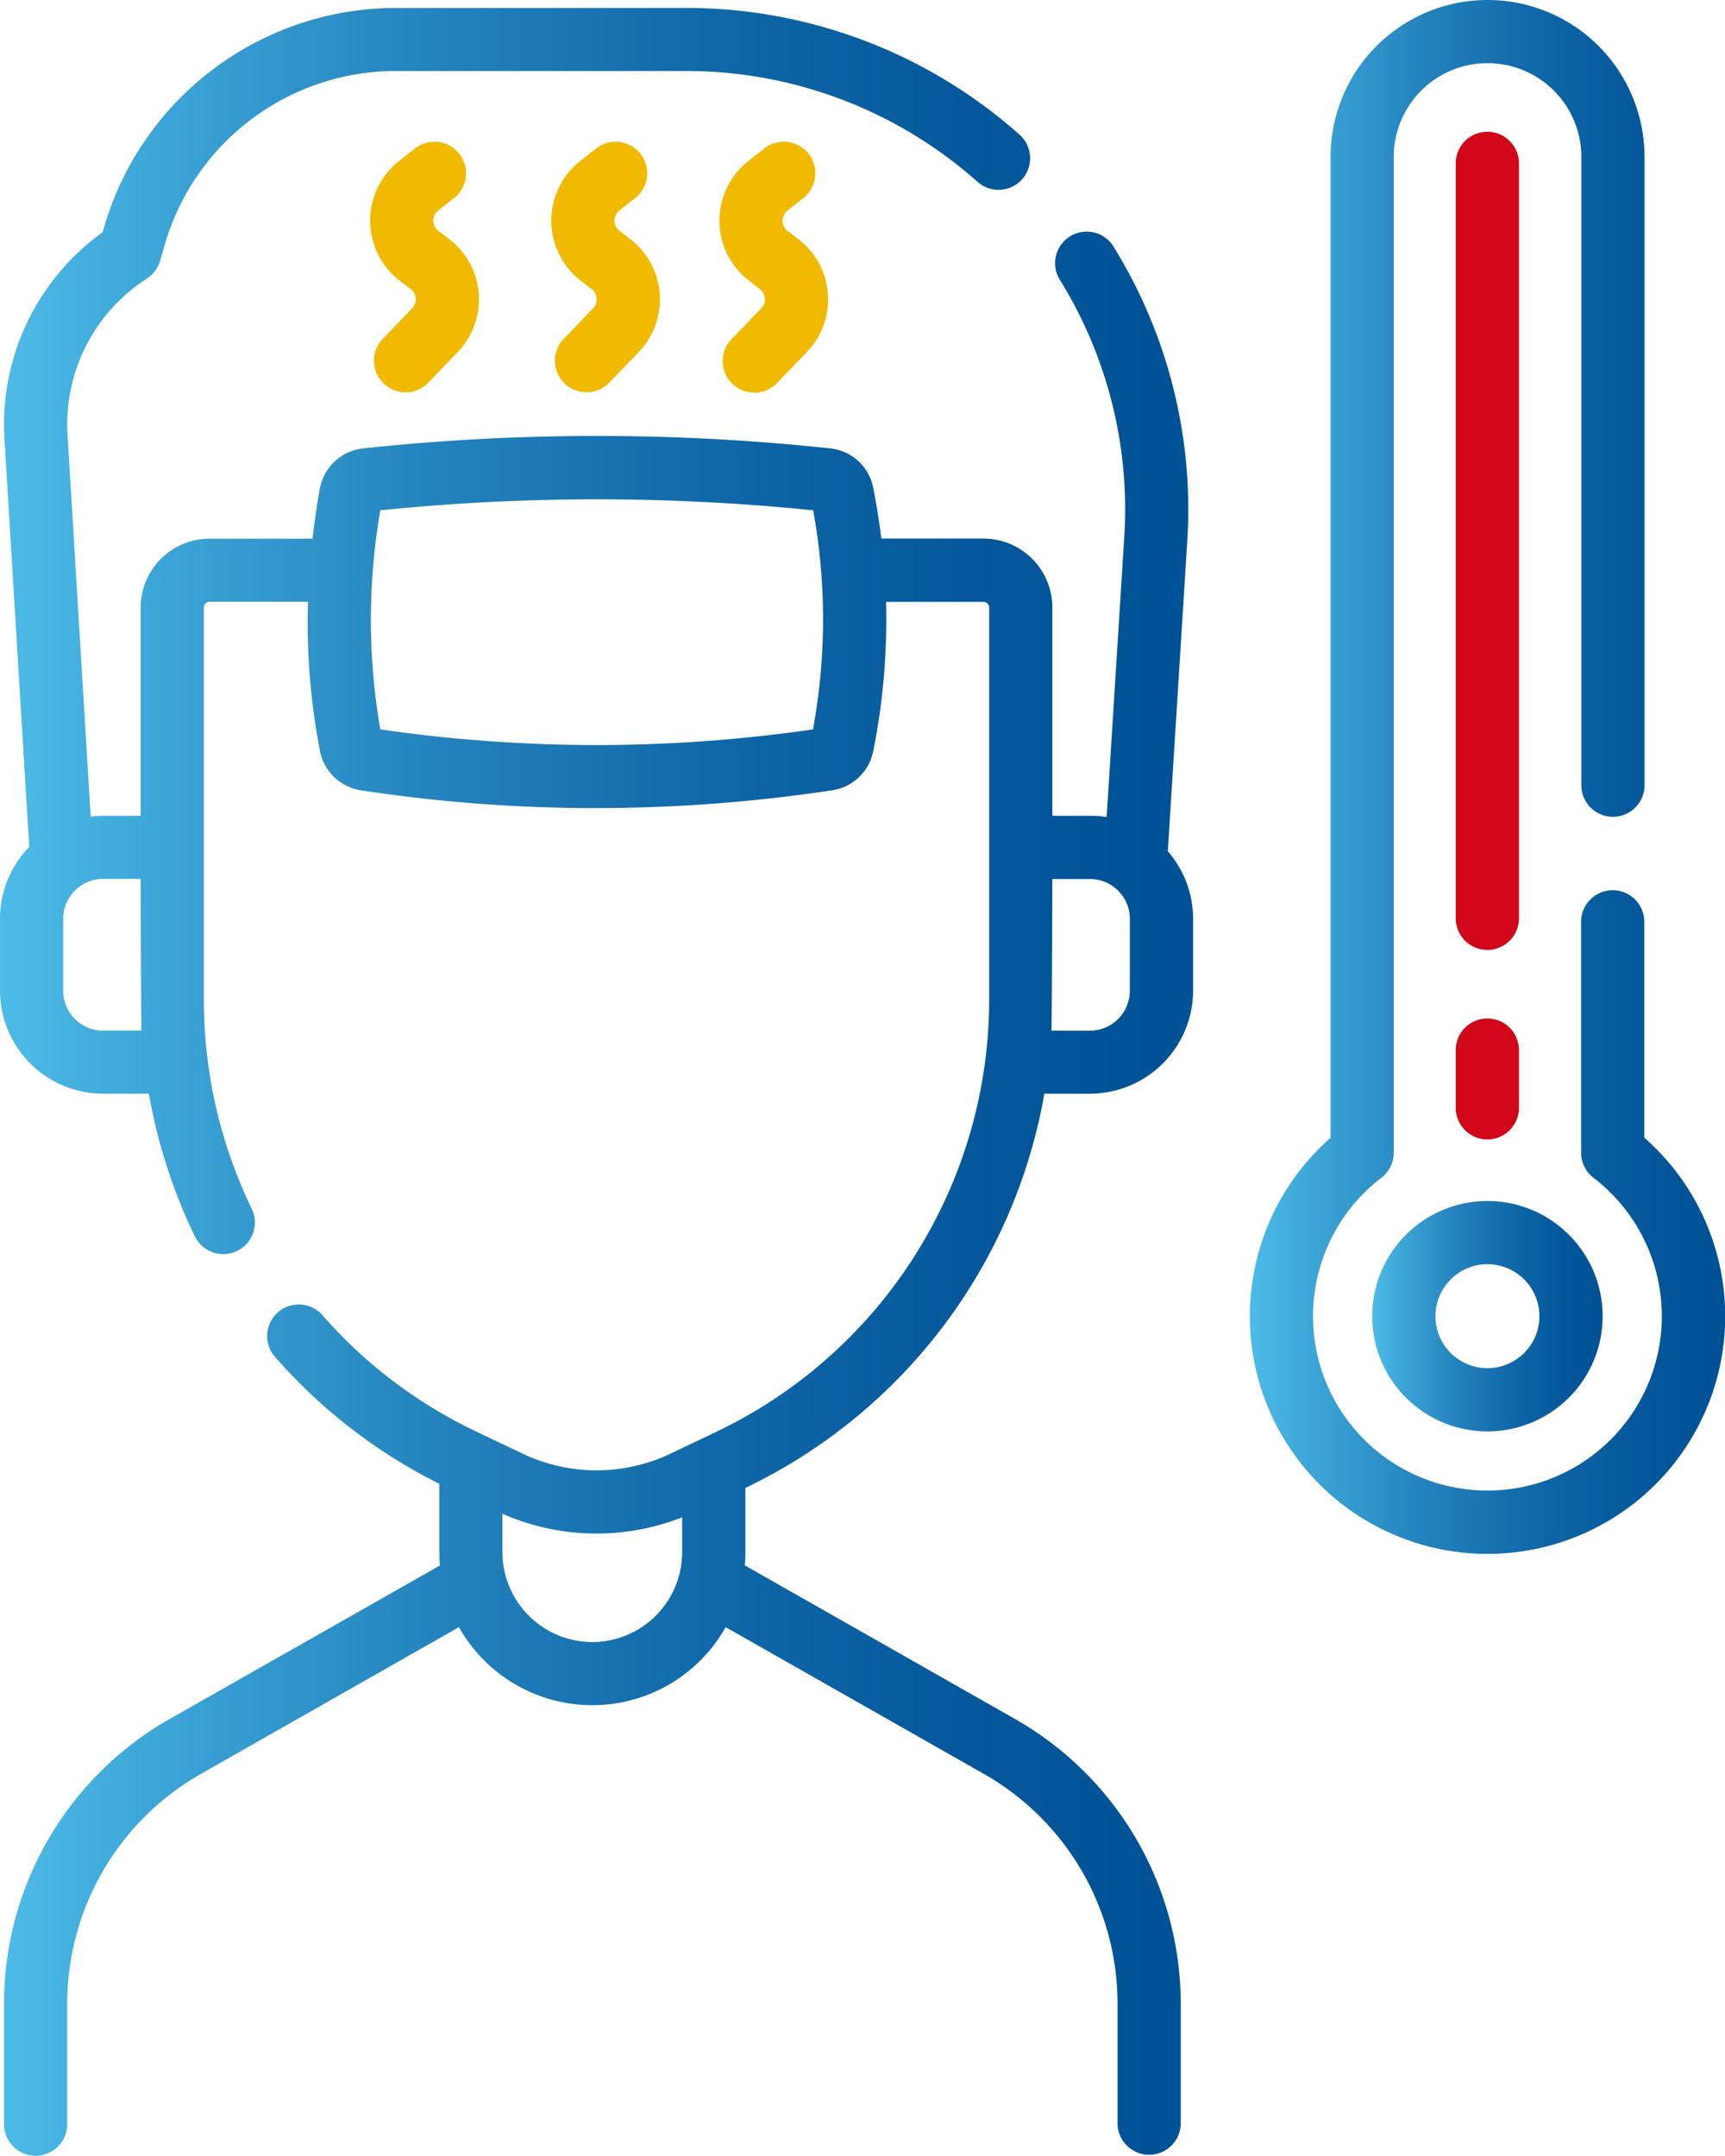<svg xmlns="http://www.w3.org/2000/svg" xmlns:xlink="http://www.w3.org/1999/xlink" viewBox="0 0 553.92 692.32"><defs><style>.cls-1{fill:url(#Gradiente_sem_nome_15);}.cls-2{fill:#f1ba00;}.cls-3{fill:url(#Gradiente_sem_nome_15-2);}.cls-4{fill:url(#Gradiente_sem_nome_15-3);}.cls-5{fill:#d10618;}</style><linearGradient id="Gradiente_sem_nome_15" y1="347.44" x2="383.1" y2="347.44" gradientUnits="userSpaceOnUse"><stop offset="0" stop-color="#4dbbe8"/><stop offset="0.12" stop-color="#3ea7d9"/><stop offset="0.37" stop-color="#2382bc"/><stop offset="0.6" stop-color="#1068a8"/><stop offset="0.81" stop-color="#04589b"/><stop offset="0.97" stop-color="#005297"/></linearGradient><linearGradient id="Gradiente_sem_nome_15-2" x1="440.63" y1="422.7" x2="514.59" y2="422.7" xlink:href="#Gradiente_sem_nome_15"/><linearGradient id="Gradiente_sem_nome_15-3" x1="401.3" y1="249.51" x2="553.92" y2="249.51" xlink:href="#Gradiente_sem_nome_15"/></defs><title>logoAtivo 1</title><g id="Camada_2" data-name="Camada 2"><g id="Capa_1" data-name="Capa 1"><path class="cls-1" d="M381.23,174a160.1,160.1,0,0,0-24.06-95.42A10.15,10.15,0,0,0,340,89.32a140,140,0,0,1,21,83.39l-5.64,89.68A33.91,33.91,0,0,0,350,262H337.92V195.06a22.13,22.13,0,0,0-22.1-22.1H283q-1-8.19-2.61-16.34A15.72,15.72,0,0,0,266.61,144a705.36,705.36,0,0,0-150,0,15.88,15.88,0,0,0-13.89,12.86Q101.27,165,100.36,173H67.28a22.12,22.12,0,0,0-22.1,22.1V262H33.12a35.06,35.06,0,0,0-4,.25L21.69,139.65A55.68,55.68,0,0,1,47.14,89.48a10.15,10.15,0,0,0,4.24-5.67L53.08,78a77.32,77.32,0,0,1,73.77-55.2h93.38a140.76,140.76,0,0,1,93.67,35.6,10.14,10.14,0,1,0,13.48-15.16A161,161,0,0,0,220.23,2.55H126.85A97.73,97.73,0,0,0,33.61,72.31l-.67,2.29A76,76,0,0,0,1.43,140.88L9.39,272A33,33,0,0,0,0,295.07v23.06a33.15,33.15,0,0,0,33.12,33.11H47.81a174.62,174.62,0,0,0,14.85,46,10.15,10.15,0,0,0,18.25-8.88,154,154,0,0,1-15.44-67V195.06a1.81,1.81,0,0,1,1.81-1.81H98.9a217,217,0,0,0,3.86,48,15.79,15.79,0,0,0,13.11,12.55,497.41,497.41,0,0,0,75.39,5.72,508.85,508.85,0,0,0,76-5.72,15.81,15.81,0,0,0,13.13-12.5,215.6,215.6,0,0,0,4.15-48h31.3a1.81,1.81,0,0,1,1.8,1.81V321.31a154,154,0,0,1-87.43,138.43l-14.79,7.05a55.3,55.3,0,0,1-47.7,0l-14.8-7.05a152.27,152.27,0,0,1-49.36-37.35,10.14,10.14,0,1,0-15.25,13.38,172.42,172.42,0,0,0,52.76,40.76v22c0,1.43.08,2.83.2,4.23L54.41,552.09A105.25,105.25,0,0,0,1.29,643.4v38.78a10.15,10.15,0,0,0,20.3,0V643.4a84.91,84.91,0,0,1,42.85-73.67l82.94-47.17a49.1,49.1,0,0,0,85.63,0L316,569.73a84.9,84.9,0,0,1,42.86,73.67v38.78a10.15,10.15,0,0,0,20.29,0V643.4A105.23,105.23,0,0,0,326,552.09l-86.83-49.38c.12-1.4.19-2.8.19-4.23V477.85a173.6,173.6,0,0,0,96-126.61H350a33.15,33.15,0,0,0,33.12-33.11V295.07A33,33,0,0,0,375,273.39ZM33.12,331a12.84,12.84,0,0,1-12.83-12.82V295.07a12.84,12.84,0,0,1,12.83-12.82H45.18s.09,45.49.27,48.71H33.12Zm228-96.76a482.71,482.71,0,0,1-139,0,206.4,206.4,0,0,1,0-70.35,685.54,685.54,0,0,1,139,0,194.67,194.67,0,0,1-.06,70.33ZM190.2,527.34a28.9,28.9,0,0,1-28.86-28.86V486.15a75,75,0,0,0,57.71,1.13v11.2a28.9,28.9,0,0,1-28.85,28.86ZM362.8,318.13A12.83,12.83,0,0,1,350,331H337.62c.18-3.2.3-48.7.3-48.7H350a12.83,12.83,0,0,1,12.82,12.82Z"/><path class="cls-2" d="M180.93,108.92A10.15,10.15,0,0,0,195.55,123l9.55-9.93a24.41,24.41,0,0,0-2.78-36.33l-3.43-2.61a4.12,4.12,0,0,1,0-6.51l5.08-4a10.14,10.14,0,1,0-12.56-15.93l-5.08,4a24.4,24.4,0,0,0,.3,38.57L190,92.86a4.12,4.12,0,0,1,.47,6.13Z"/><path class="cls-2" d="M122.81,108.92A10.15,10.15,0,0,0,137.43,123l9.55-9.93a24.41,24.41,0,0,0-2.78-36.33l-3.43-2.61a4.12,4.12,0,0,1-.05-6.51l5.08-4a10.14,10.14,0,1,0-12.56-15.93l-5.08,4a24.4,24.4,0,0,0,.3,38.57l3.43,2.61a4.12,4.12,0,0,1,.47,6.13Z"/><path class="cls-2" d="M234.91,108.92A10.15,10.15,0,0,0,249.54,123l9.55-9.93a24.41,24.41,0,0,0-2.78-36.33l-3.43-2.61a4.12,4.12,0,0,1,0-6.51l5.07-4a10.14,10.14,0,1,0-12.56-15.93l-5.07,4a24.4,24.4,0,0,0,.3,38.57L244,92.86a4.16,4.16,0,0,1,1.61,3A4.1,4.1,0,0,1,244.47,99Z"/><path class="cls-3" d="M440.63,422.7a37,37,0,1,0,37-37A37,37,0,0,0,440.63,422.7Zm37-16.69a16.69,16.69,0,1,1-16.69,16.69A16.71,16.71,0,0,1,477.61,406Z"/><path class="cls-4" d="M528,365.42v-69.7a10.15,10.15,0,0,0-20.29,0v74.49a10.16,10.16,0,0,0,4,8.05,56,56,0,1,1-68.16,0,10.15,10.15,0,0,0,4-8.05V50.41a30.12,30.12,0,1,1,60.24,0V252.49a10.15,10.15,0,0,0,20.29,0V50.41a50.41,50.41,0,1,0-100.82,0v315a76.32,76.32,0,1,0,100.81,0Z"/><path class="cls-5" d="M467.46,355.46a10.15,10.15,0,1,0,20.29,0v-17.9a10.15,10.15,0,1,0-20.29,0Z"/><path class="cls-5" d="M477.61,305.07a10.14,10.14,0,0,0,10.14-10.15V52.78a10.15,10.15,0,1,0-20.29,0V294.93a10.14,10.14,0,0,0,10.15,10.14Z"/></g></g></svg>